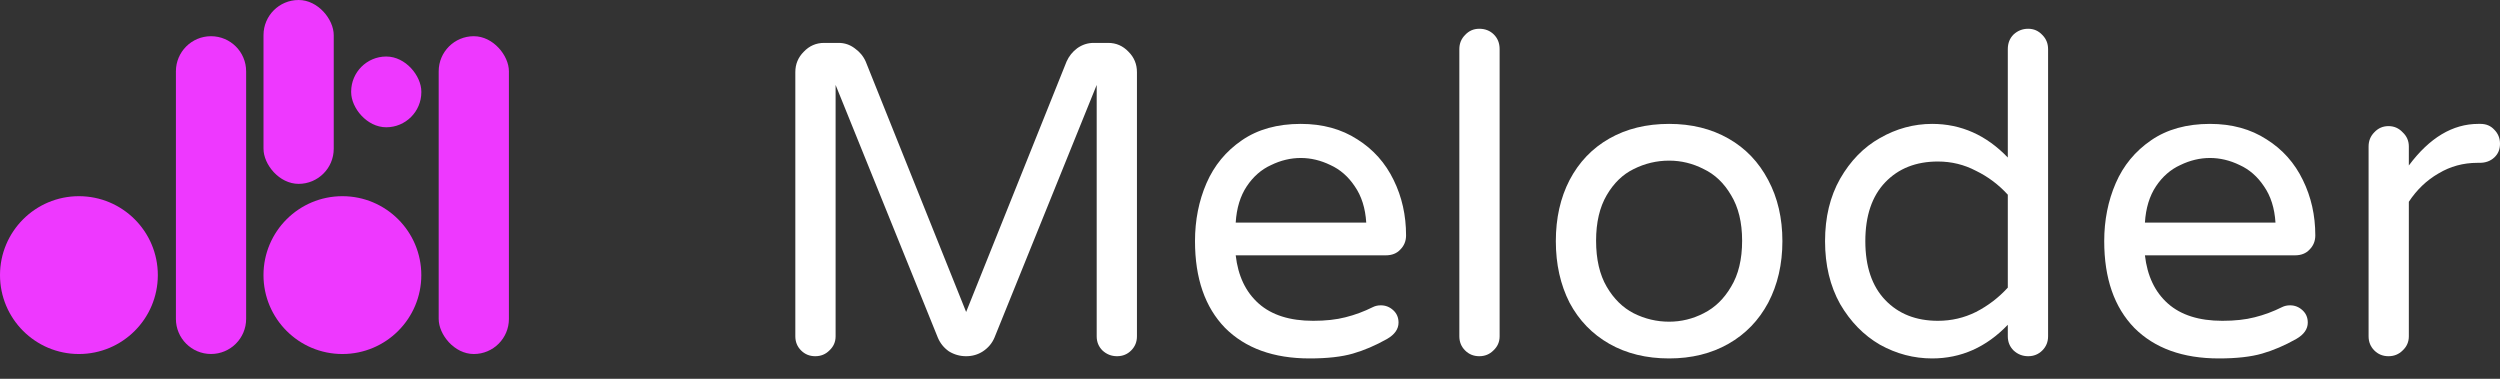 <svg width="99" height="15" viewBox="0 0 99 15" fill="none" xmlns="http://www.w3.org/2000/svg">
<rect x="0" y="0" width="99" height="15" fill="#333333" stroke="none"/>
<circle cx="13.559" cy="10.894" r="3.125" fill="#EE38FF"/>
<circle cx="3.125" cy="10.894" r="3.125" fill="#EE38FF"/>
<rect x="10.435" width="2.781" height="7.281" rx="1.39" fill="#EE38FF"/>
<rect x="13.906" y="2.238" width="2.779" height="2.802" rx="1.39" fill="#EE38FF"/>
<rect x="17.372" y="1.434" width="2.781" height="12.585" rx="1.39" fill="#EE38FF"/>
<path d="M6.966 2.824C6.966 2.056 7.588 1.434 8.356 1.434V1.434C9.124 1.434 9.747 2.056 9.747 2.824V12.628C9.747 13.396 9.124 14.018 8.356 14.018V14.018C7.588 14.018 6.966 13.396 6.966 12.628V2.824Z" fill="#EE38FF"/>
<path d="M32.284 14.106C32.062 14.106 31.875 14.03 31.723 13.878C31.571 13.726 31.495 13.54 31.495 13.318V2.856C31.495 2.541 31.606 2.272 31.828 2.05C32.05 1.816 32.319 1.699 32.634 1.699H33.212C33.446 1.699 33.656 1.77 33.843 1.91C34.042 2.05 34.188 2.225 34.281 2.435L38.259 12.354L42.237 2.435C42.331 2.225 42.471 2.05 42.658 1.91C42.856 1.77 43.072 1.699 43.306 1.699H43.884C44.2 1.699 44.468 1.816 44.69 2.05C44.912 2.272 45.023 2.541 45.023 2.856V13.318C45.023 13.54 44.947 13.726 44.795 13.878C44.644 14.03 44.457 14.106 44.235 14.106C44.013 14.106 43.82 14.03 43.657 13.878C43.505 13.726 43.429 13.54 43.429 13.318V3.364L39.381 13.37C39.287 13.592 39.135 13.773 38.925 13.913C38.727 14.042 38.505 14.106 38.259 14.106C38.014 14.106 37.786 14.042 37.576 13.913C37.377 13.773 37.231 13.592 37.138 13.37L33.09 3.364V13.318C33.09 13.54 33.008 13.726 32.844 13.878C32.693 14.03 32.506 14.106 32.284 14.106Z" fill="white"/>
<path d="M51.86 14.194C50.435 14.194 49.319 13.791 48.513 12.985C47.719 12.167 47.322 11.022 47.322 9.55C47.322 8.721 47.473 7.955 47.777 7.254C48.081 6.553 48.548 5.987 49.179 5.555C49.81 5.122 50.587 4.906 51.51 4.906C52.374 4.906 53.122 5.111 53.753 5.52C54.383 5.917 54.862 6.454 55.19 7.132C55.517 7.798 55.68 8.528 55.68 9.322C55.68 9.544 55.604 9.731 55.452 9.883C55.312 10.035 55.12 10.111 54.874 10.111H48.934C49.027 10.928 49.331 11.565 49.845 12.021C50.359 12.476 51.077 12.704 52 12.704C52.491 12.704 52.917 12.658 53.279 12.564C53.653 12.471 54.016 12.336 54.366 12.161C54.459 12.114 54.565 12.091 54.681 12.091C54.868 12.091 55.032 12.155 55.172 12.284C55.312 12.412 55.382 12.576 55.382 12.774C55.382 13.031 55.23 13.248 54.927 13.423C54.471 13.68 54.021 13.873 53.577 14.001C53.133 14.13 52.561 14.194 51.86 14.194ZM54.103 8.814C54.068 8.242 53.916 7.763 53.648 7.377C53.391 6.992 53.069 6.711 52.684 6.536C52.298 6.349 51.907 6.256 51.51 6.256C51.112 6.256 50.721 6.349 50.336 6.536C49.95 6.711 49.629 6.992 49.372 7.377C49.115 7.763 48.969 8.242 48.934 8.814H54.103Z" fill="white"/>
<path d="M58.579 14.106C58.357 14.106 58.17 14.03 58.018 13.878C57.866 13.726 57.79 13.54 57.79 13.318V1.945C57.79 1.723 57.866 1.536 58.018 1.384C58.17 1.22 58.357 1.139 58.579 1.139C58.812 1.139 59.005 1.215 59.157 1.366C59.309 1.518 59.385 1.711 59.385 1.945V13.318C59.385 13.54 59.303 13.726 59.139 13.878C58.988 14.03 58.801 14.106 58.579 14.106Z" fill="white"/>
<path d="M66.097 14.194C65.197 14.194 64.409 14.001 63.731 13.616C63.053 13.23 62.528 12.687 62.154 11.986C61.792 11.273 61.611 10.461 61.611 9.55C61.611 8.639 61.792 7.833 62.154 7.132C62.528 6.419 63.053 5.87 63.731 5.485C64.409 5.099 65.197 4.906 66.097 4.906C66.985 4.906 67.767 5.099 68.445 5.485C69.123 5.87 69.648 6.419 70.022 7.132C70.396 7.833 70.583 8.639 70.583 9.55C70.583 10.461 70.396 11.273 70.022 11.986C69.648 12.687 69.123 13.23 68.445 13.616C67.767 14.001 66.985 14.194 66.097 14.194ZM66.097 12.739C66.576 12.739 67.031 12.628 67.464 12.406C67.907 12.184 68.27 11.834 68.55 11.355C68.842 10.876 68.988 10.268 68.988 9.532C68.988 8.808 68.842 8.207 68.55 7.728C68.27 7.249 67.907 6.904 67.464 6.694C67.031 6.472 66.576 6.361 66.097 6.361C65.606 6.361 65.139 6.472 64.695 6.694C64.263 6.904 63.906 7.249 63.626 7.728C63.346 8.207 63.205 8.808 63.205 9.532C63.205 10.268 63.346 10.876 63.626 11.355C63.906 11.834 64.263 12.184 64.695 12.406C65.139 12.628 65.606 12.739 66.097 12.739Z" fill="white"/>
<path d="M76.513 14.194C75.788 14.194 75.099 14.013 74.445 13.65C73.802 13.277 73.277 12.739 72.868 12.038C72.471 11.326 72.272 10.496 72.272 9.55C72.272 8.604 72.471 7.78 72.868 7.079C73.277 6.367 73.802 5.829 74.445 5.467C75.099 5.093 75.788 4.906 76.513 4.906C77.658 4.906 78.656 5.35 79.509 6.238V1.945C79.509 1.711 79.585 1.518 79.737 1.366C79.901 1.215 80.093 1.139 80.315 1.139C80.537 1.139 80.724 1.22 80.876 1.384C81.028 1.536 81.104 1.723 81.104 1.945V13.318C81.104 13.54 81.028 13.726 80.876 13.878C80.724 14.03 80.537 14.106 80.315 14.106C80.093 14.106 79.901 14.03 79.737 13.878C79.585 13.726 79.509 13.54 79.509 13.318V12.862C78.656 13.75 77.658 14.194 76.513 14.194ZM76.741 12.704C77.278 12.704 77.78 12.587 78.248 12.354C78.727 12.108 79.147 11.787 79.509 11.39V7.71C79.147 7.313 78.727 6.997 78.248 6.764C77.78 6.518 77.278 6.396 76.741 6.396C75.876 6.396 75.181 6.67 74.655 7.219C74.13 7.768 73.867 8.545 73.867 9.55C73.867 10.555 74.13 11.332 74.655 11.881C75.181 12.43 75.876 12.704 76.741 12.704Z" fill="white"/>
<path d="M87.866 14.194C86.44 14.194 85.325 13.791 84.519 12.985C83.724 12.167 83.327 11.022 83.327 9.55C83.327 8.721 83.479 7.955 83.783 7.254C84.086 6.553 84.554 5.987 85.184 5.555C85.815 5.122 86.592 4.906 87.515 4.906C88.38 4.906 89.127 5.111 89.758 5.52C90.389 5.917 90.868 6.454 91.195 7.132C91.522 7.798 91.686 8.528 91.686 9.322C91.686 9.544 91.61 9.731 91.458 9.883C91.318 10.035 91.125 10.111 90.88 10.111H84.939C85.033 10.928 85.336 11.565 85.85 12.021C86.364 12.476 87.083 12.704 88.006 12.704C88.496 12.704 88.923 12.658 89.285 12.564C89.659 12.471 90.021 12.336 90.371 12.161C90.465 12.114 90.57 12.091 90.687 12.091C90.874 12.091 91.037 12.155 91.177 12.284C91.318 12.412 91.388 12.576 91.388 12.774C91.388 13.031 91.236 13.248 90.932 13.423C90.477 13.68 90.027 13.873 89.583 14.001C89.139 14.13 88.567 14.194 87.866 14.194ZM90.109 8.814C90.073 8.242 89.922 7.763 89.653 7.377C89.396 6.992 89.075 6.711 88.689 6.536C88.304 6.349 87.912 6.256 87.515 6.256C87.118 6.256 86.727 6.349 86.341 6.536C85.956 6.711 85.634 6.992 85.377 7.377C85.12 7.763 84.974 8.242 84.939 8.814H90.109Z" fill="white"/>
<path d="M94.584 14.106C94.362 14.106 94.175 14.03 94.023 13.878C93.872 13.726 93.796 13.54 93.796 13.318V5.8C93.796 5.578 93.872 5.391 94.023 5.239C94.175 5.076 94.362 4.994 94.584 4.994C94.806 4.994 94.993 5.076 95.145 5.239C95.308 5.391 95.39 5.578 95.39 5.8V6.553C96.208 5.455 97.125 4.906 98.141 4.906H98.229C98.451 4.906 98.632 4.982 98.772 5.134C98.924 5.286 99 5.473 99 5.695C99 5.917 98.924 6.098 98.772 6.238C98.621 6.378 98.428 6.448 98.194 6.448H98.106C97.546 6.448 97.032 6.588 96.564 6.869C96.097 7.138 95.706 7.511 95.39 7.99V13.318C95.39 13.54 95.308 13.726 95.145 13.878C94.993 14.03 94.806 14.106 94.584 14.106Z" fill="white"/>
</svg>

